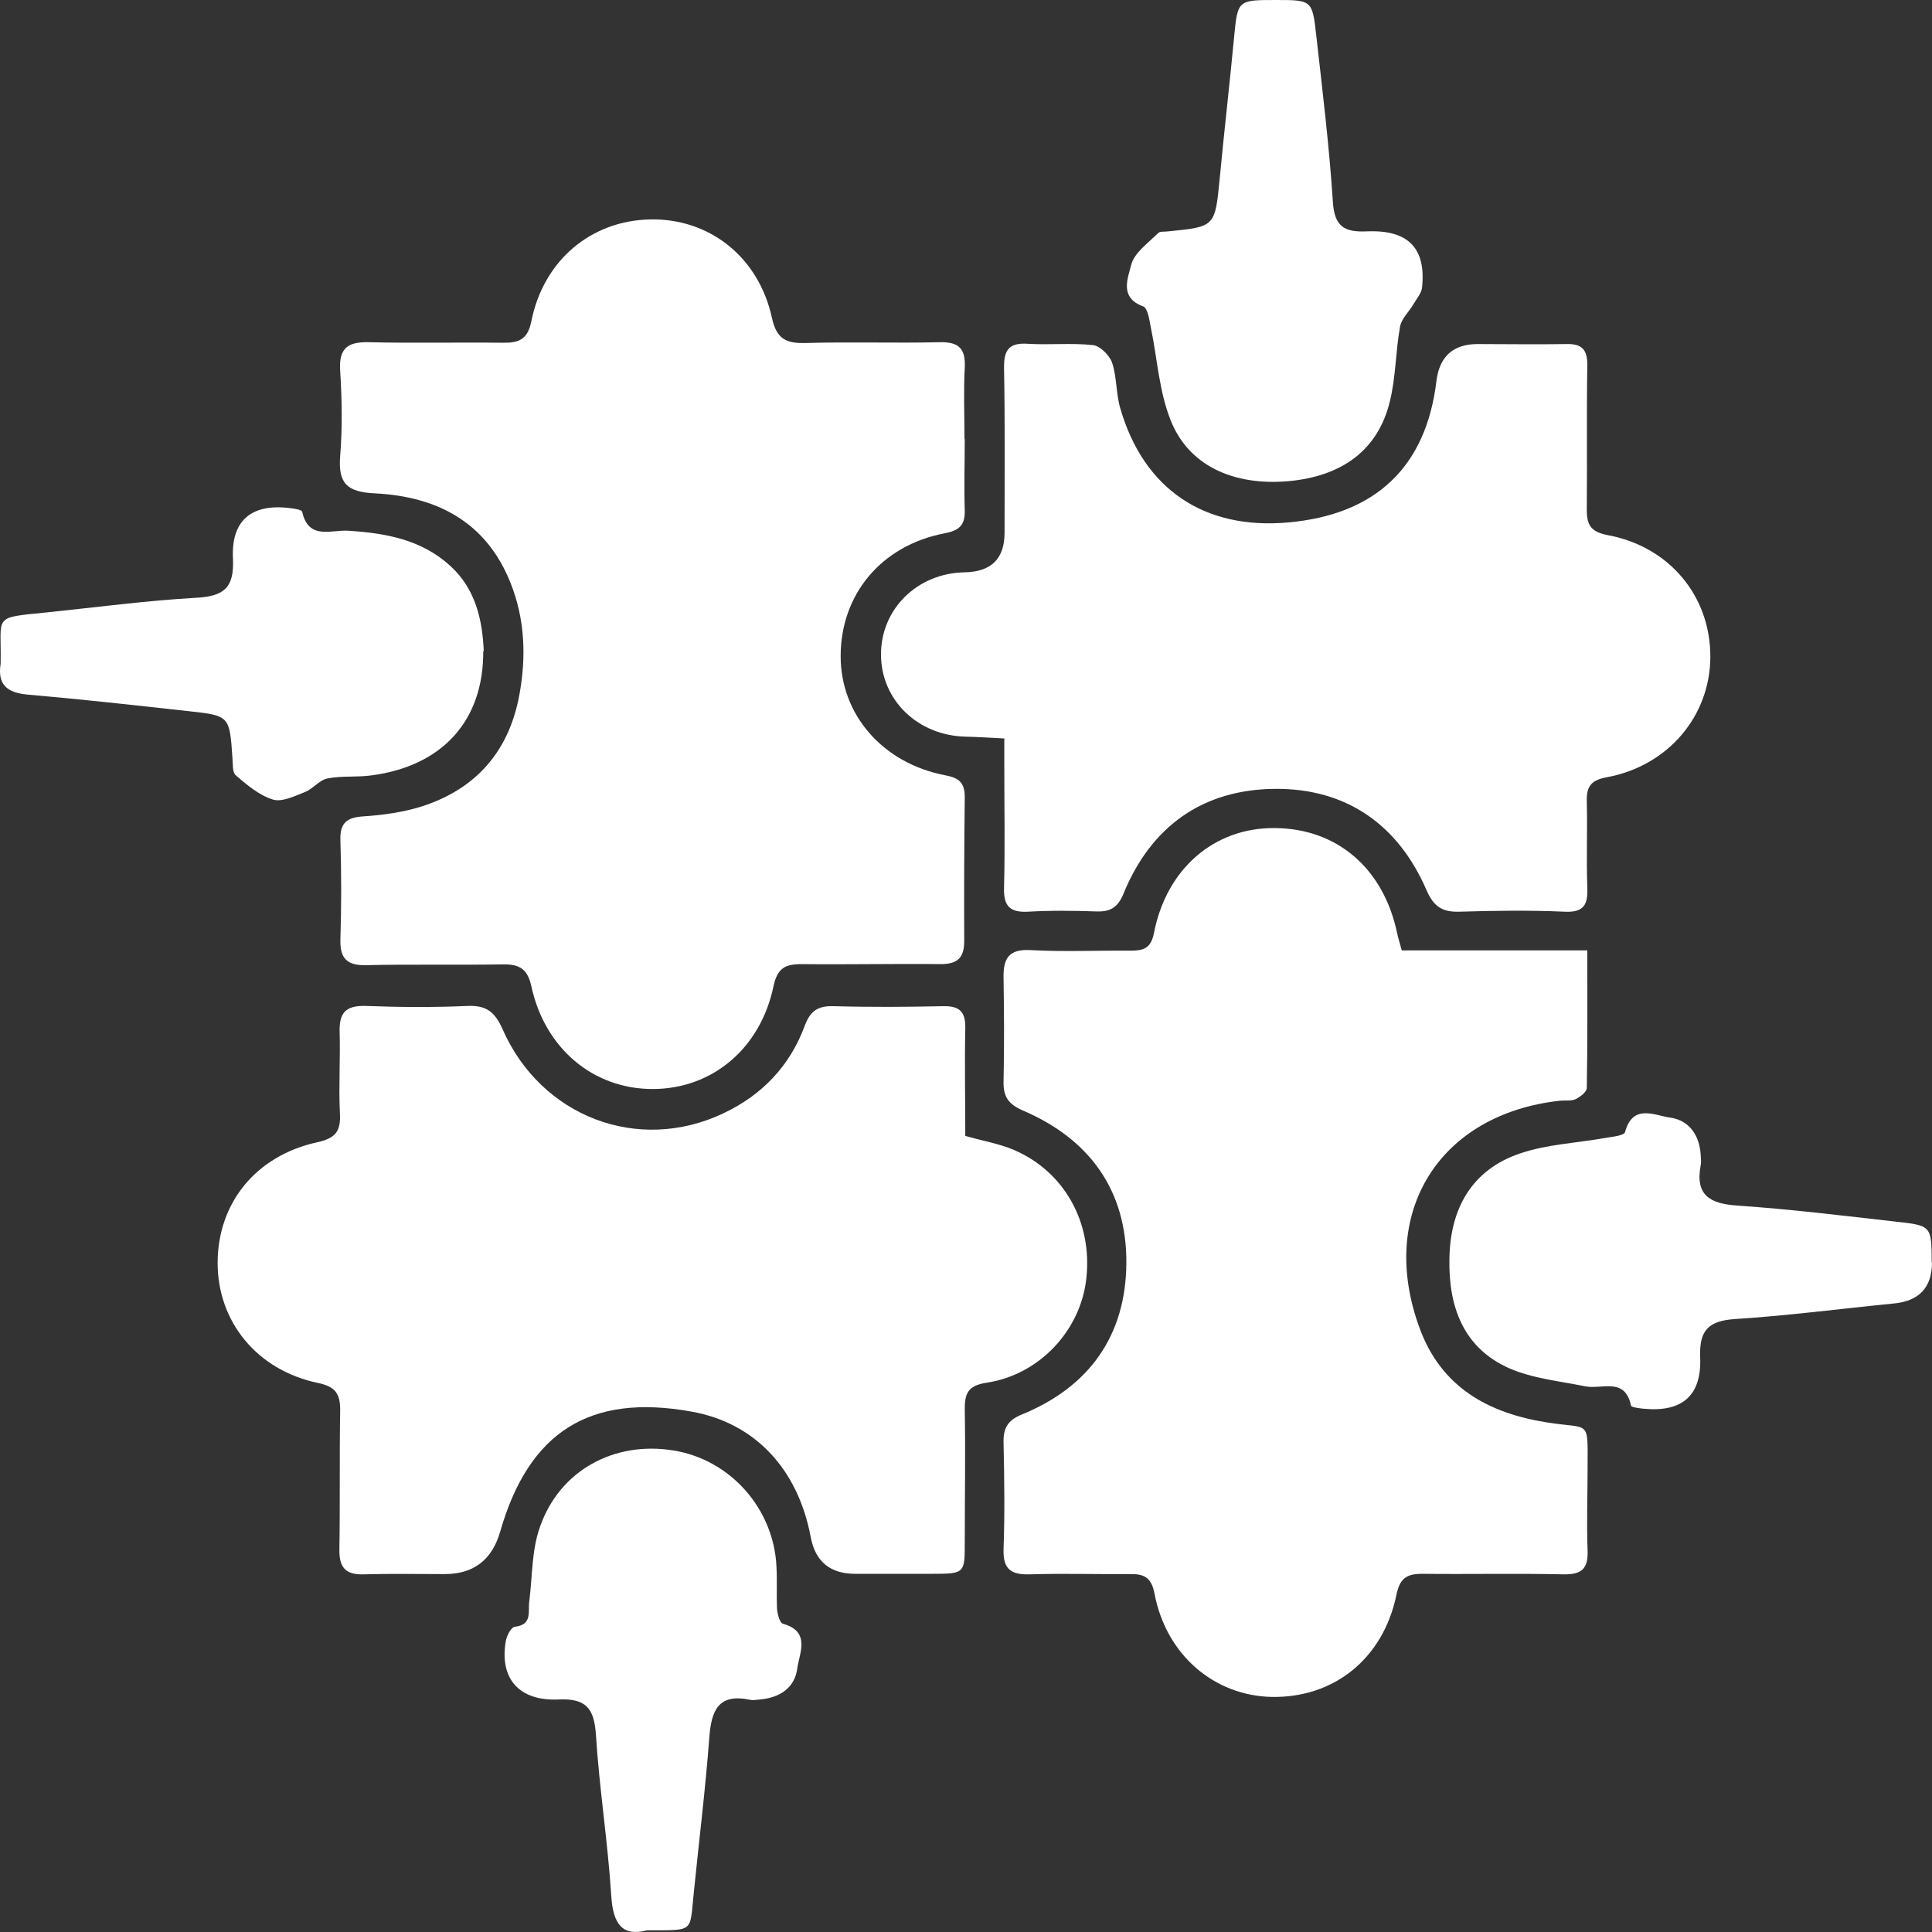 <svg width="74" height="74" viewBox="0 0 74 74" fill="none" xmlns="http://www.w3.org/2000/svg">
<rect x="0" y="0" width="74" height="74" fill="#333333" stroke="none"/>
<path d="M36.952 16.818C36.952 17.723 36.922 18.628 36.952 19.523C36.972 20.11 36.753 20.319 36.175 20.428C33.744 20.896 32.199 22.776 32.199 25.133C32.199 27.381 33.814 29.24 36.215 29.698C36.753 29.797 36.952 29.996 36.952 30.533C36.932 32.373 36.922 34.213 36.932 36.043C36.932 36.7 36.663 36.928 36.026 36.928C34.252 36.908 32.478 36.948 30.705 36.928C30.077 36.928 29.778 37.078 29.629 37.764C29.13 40.171 27.267 41.712 24.995 41.712C22.733 41.712 20.87 40.171 20.352 37.774C20.202 37.097 19.884 36.928 19.256 36.938C17.512 36.968 15.778 36.928 14.034 36.968C13.287 36.988 13.018 36.709 13.038 35.983C13.078 34.71 13.078 33.447 13.038 32.174C13.018 31.528 13.277 31.309 13.915 31.269C14.672 31.22 15.459 31.11 16.177 30.881C18.22 30.215 19.475 28.803 19.884 26.664C20.163 25.183 20.113 23.73 19.555 22.328C18.628 19.991 16.735 19.016 14.363 18.897C13.317 18.847 12.948 18.539 13.028 17.485C13.118 16.39 13.098 15.277 13.028 14.182C12.978 13.327 13.327 13.088 14.134 13.108C15.838 13.148 17.542 13.108 19.256 13.128C19.884 13.138 20.212 12.999 20.352 12.303C20.82 9.966 22.644 8.444 24.916 8.404C27.167 8.364 29.061 9.836 29.569 12.184C29.748 12.999 30.127 13.158 30.864 13.138C32.568 13.088 34.282 13.148 35.986 13.108C36.743 13.088 36.992 13.367 36.952 14.103C36.903 14.998 36.942 15.903 36.942 16.808L36.952 16.818Z" fill="white"/>
<path d="M53.724 36.402H60.798C60.798 38.222 60.808 39.952 60.778 41.673C60.778 41.822 60.529 42.011 60.35 42.1C60.181 42.18 59.951 42.14 59.752 42.16C55.109 42.667 52.757 46.467 54.371 50.863C55.198 53.13 56.992 54.125 59.254 54.483C60.938 54.751 60.808 54.324 60.808 56.273C60.808 57.307 60.769 58.342 60.808 59.376C60.838 60.082 60.589 60.311 59.892 60.301C58.088 60.261 56.275 60.301 54.471 60.281C53.863 60.281 53.614 60.46 53.484 61.097C52.976 63.533 51.093 65.035 48.722 64.996C46.499 64.956 44.656 63.374 44.218 61.027C44.098 60.401 43.799 60.281 43.271 60.291C41.996 60.301 40.73 60.261 39.455 60.301C38.737 60.321 38.418 60.122 38.438 59.346C38.488 57.974 38.468 56.611 38.438 55.239C38.428 54.702 38.598 54.403 39.126 54.184C41.717 53.13 43.122 51.161 43.142 48.386C43.161 45.601 41.737 43.632 39.186 42.538C38.628 42.299 38.428 42.011 38.438 41.434C38.468 40.101 38.458 38.759 38.438 37.426C38.428 36.69 38.658 36.342 39.485 36.392C40.75 36.461 42.026 36.402 43.301 36.412C43.779 36.412 44.078 36.342 44.198 35.745C44.676 33.259 46.529 31.687 48.841 31.717C51.223 31.737 52.996 33.269 53.514 35.745C53.554 35.934 53.614 36.123 53.694 36.412L53.724 36.402Z" fill="white"/>
<path d="M36.953 43.502C37.651 43.701 38.249 43.801 38.797 44.029C40.75 44.845 41.856 46.814 41.607 48.983C41.388 50.952 39.823 52.652 37.791 52.961C37.063 53.07 36.944 53.388 36.953 54.005C36.983 55.676 36.953 57.347 36.953 59.018C36.953 60.271 36.973 60.281 35.668 60.281C34.702 60.281 33.725 60.281 32.758 60.281C31.802 60.281 31.234 59.817 31.055 58.888C30.566 56.253 28.902 54.492 26.471 54.065C22.595 53.368 20.253 54.84 19.157 58.67C18.845 59.75 18.137 60.291 17.035 60.291C15.998 60.291 14.962 60.271 13.926 60.301C13.228 60.321 12.989 60.032 12.999 59.346C13.029 57.575 12.999 55.805 13.029 54.035C13.039 53.388 12.85 53.11 12.182 52.971C9.841 52.483 8.336 50.623 8.336 48.376C8.336 46.088 9.791 44.268 12.152 43.751C12.88 43.592 13.059 43.303 13.019 42.627C12.969 41.593 13.039 40.559 13.009 39.524C12.989 38.798 13.238 38.51 13.996 38.53C15.301 38.579 16.606 38.589 17.912 38.53C18.639 38.5 18.958 38.768 19.247 39.415C20.722 42.776 24.438 44.189 27.697 42.647C29.181 41.951 30.258 40.827 30.825 39.285C31.035 38.718 31.334 38.52 31.931 38.539C33.336 38.579 34.741 38.569 36.146 38.539C36.754 38.53 36.983 38.758 36.973 39.365C36.944 40.757 36.973 42.16 36.973 43.522L36.953 43.502Z" fill="white"/>
<path d="M38.477 28.286C37.909 28.256 37.451 28.226 36.993 28.216C35.159 28.177 33.754 26.824 33.744 25.084C33.734 23.333 35.129 21.951 36.953 21.921C37.969 21.901 38.477 21.397 38.477 20.409C38.477 18.3 38.497 16.202 38.457 14.094C38.447 13.407 38.647 13.119 39.364 13.168C40.201 13.218 41.038 13.129 41.865 13.218C42.134 13.248 42.493 13.606 42.593 13.885C42.782 14.442 42.742 15.078 42.911 15.645C43.808 18.738 46.13 20.3 49.338 20.011C52.696 19.713 54.62 17.883 55.018 14.601C55.131 13.659 55.652 13.185 56.582 13.178C57.718 13.178 58.854 13.198 59.99 13.178C60.598 13.159 60.807 13.397 60.797 14.004C60.767 15.844 60.797 17.684 60.777 19.514C60.777 20.111 60.927 20.369 61.584 20.498C63.946 20.936 65.51 22.836 65.51 25.143C65.51 27.411 63.906 29.33 61.555 29.768C60.957 29.877 60.767 30.106 60.777 30.673C60.807 31.777 60.758 32.881 60.797 33.985C60.827 34.651 60.668 34.959 59.92 34.92C58.585 34.86 57.24 34.88 55.905 34.92C55.257 34.94 54.918 34.741 54.639 34.094C53.553 31.588 51.57 30.195 48.84 30.215C46.07 30.235 44.087 31.648 43.031 34.233C42.812 34.771 42.513 34.93 41.985 34.91C41.118 34.88 40.241 34.87 39.374 34.92C38.657 34.959 38.437 34.681 38.457 33.995C38.497 32.463 38.467 30.922 38.467 29.38C38.467 29.052 38.467 28.724 38.467 28.316L38.477 28.286Z" fill="white"/>
<path d="M73.999 48.355C73.999 49.31 73.511 49.834 72.535 49.927C70.512 50.126 68.479 50.394 66.447 50.523C65.42 50.593 65.081 50.971 65.121 51.986C65.181 53.477 64.414 54.104 62.929 53.955C62.77 53.935 62.481 53.905 62.471 53.835C62.232 52.731 61.355 53.229 60.717 53.099C59.74 52.901 58.714 52.801 57.817 52.413C56.034 51.627 55.476 50.026 55.516 48.206C55.545 46.306 56.363 44.805 58.226 44.178C59.252 43.83 60.378 43.78 61.454 43.591C61.733 43.542 62.202 43.502 62.242 43.363C62.541 42.259 63.377 42.726 63.965 42.806C64.693 42.905 65.091 43.472 65.141 44.228C65.141 44.357 65.171 44.496 65.141 44.626C64.922 45.779 65.49 46.108 66.556 46.177C68.589 46.316 70.612 46.565 72.634 46.794C73.98 46.943 73.98 46.953 73.99 48.355H73.999Z" fill="white"/>
<path d="M48.85 0C50.245 0 50.265 0 50.415 1.353C50.654 3.471 50.913 5.599 51.052 7.728C51.112 8.663 51.471 8.901 52.348 8.862C53.942 8.792 54.62 9.508 54.47 11C54.45 11.229 54.261 11.438 54.141 11.646C53.972 11.945 53.673 12.203 53.623 12.522C53.454 13.466 53.464 14.451 53.234 15.376C52.786 17.226 51.421 18.24 49.358 18.429C47.226 18.618 45.502 17.823 44.825 16.062C44.396 14.968 44.326 13.745 44.087 12.581C44.027 12.283 43.968 11.806 43.788 11.736C42.852 11.398 43.21 10.632 43.33 10.135C43.45 9.677 43.978 9.309 44.356 8.931C44.426 8.852 44.615 8.881 44.745 8.862C46.548 8.683 46.538 8.683 46.718 6.833C46.887 5.042 47.096 3.252 47.266 1.452C47.405 0.01 47.395 0 48.86 0L48.85 0Z" fill="white"/>
<path d="M18.509 24.934C18.529 27.6 16.944 29.34 14.234 29.698C13.676 29.778 13.088 29.708 12.54 29.817C12.231 29.877 11.992 30.215 11.683 30.335C11.285 30.494 10.796 30.733 10.448 30.623C9.93 30.464 9.461 30.066 9.033 29.698C8.893 29.579 8.923 29.261 8.903 29.032C8.794 27.421 8.794 27.411 7.239 27.241C5.177 27.013 3.124 26.784 1.061 26.605C0.274 26.535 -0.105 26.227 0.025 25.422C0.025 25.392 0.025 25.352 0.025 25.322C0.055 23.581 -0.294 23.661 1.739 23.462C3.672 23.263 5.595 23.005 7.528 22.895C8.574 22.836 8.973 22.517 8.923 21.413C8.843 19.912 9.651 19.275 11.125 19.464C11.285 19.484 11.564 19.524 11.574 19.603C11.823 20.707 12.7 20.28 13.347 20.329C14.772 20.419 16.147 20.668 17.243 21.672C18.23 22.567 18.479 23.77 18.529 24.944L18.509 24.934Z" fill="white"/>
<path d="M24.778 73.936C23.841 74.184 23.482 73.697 23.413 72.623C23.283 70.554 22.954 68.505 22.825 66.437C22.755 65.432 22.446 65.044 21.39 65.094C19.855 65.164 19.118 64.259 19.377 62.837C19.417 62.638 19.576 62.329 19.716 62.309C20.404 62.23 20.214 61.733 20.274 61.325C20.393 60.37 20.364 59.365 20.683 58.48C21.44 56.312 23.532 55.188 25.794 55.556C27.966 55.904 29.63 57.774 29.74 59.992C29.77 60.529 29.74 61.066 29.76 61.593C29.77 61.802 29.86 62.15 29.979 62.19C31.065 62.488 30.617 63.314 30.537 63.911C30.438 64.656 29.86 65.025 29.112 65.094C28.983 65.104 28.843 65.134 28.714 65.104C27.518 64.856 27.249 65.512 27.169 66.536C27.02 68.535 26.771 70.525 26.571 72.524C26.412 74.035 26.611 73.926 24.788 73.936H24.778Z" fill="white"/>
</svg>
